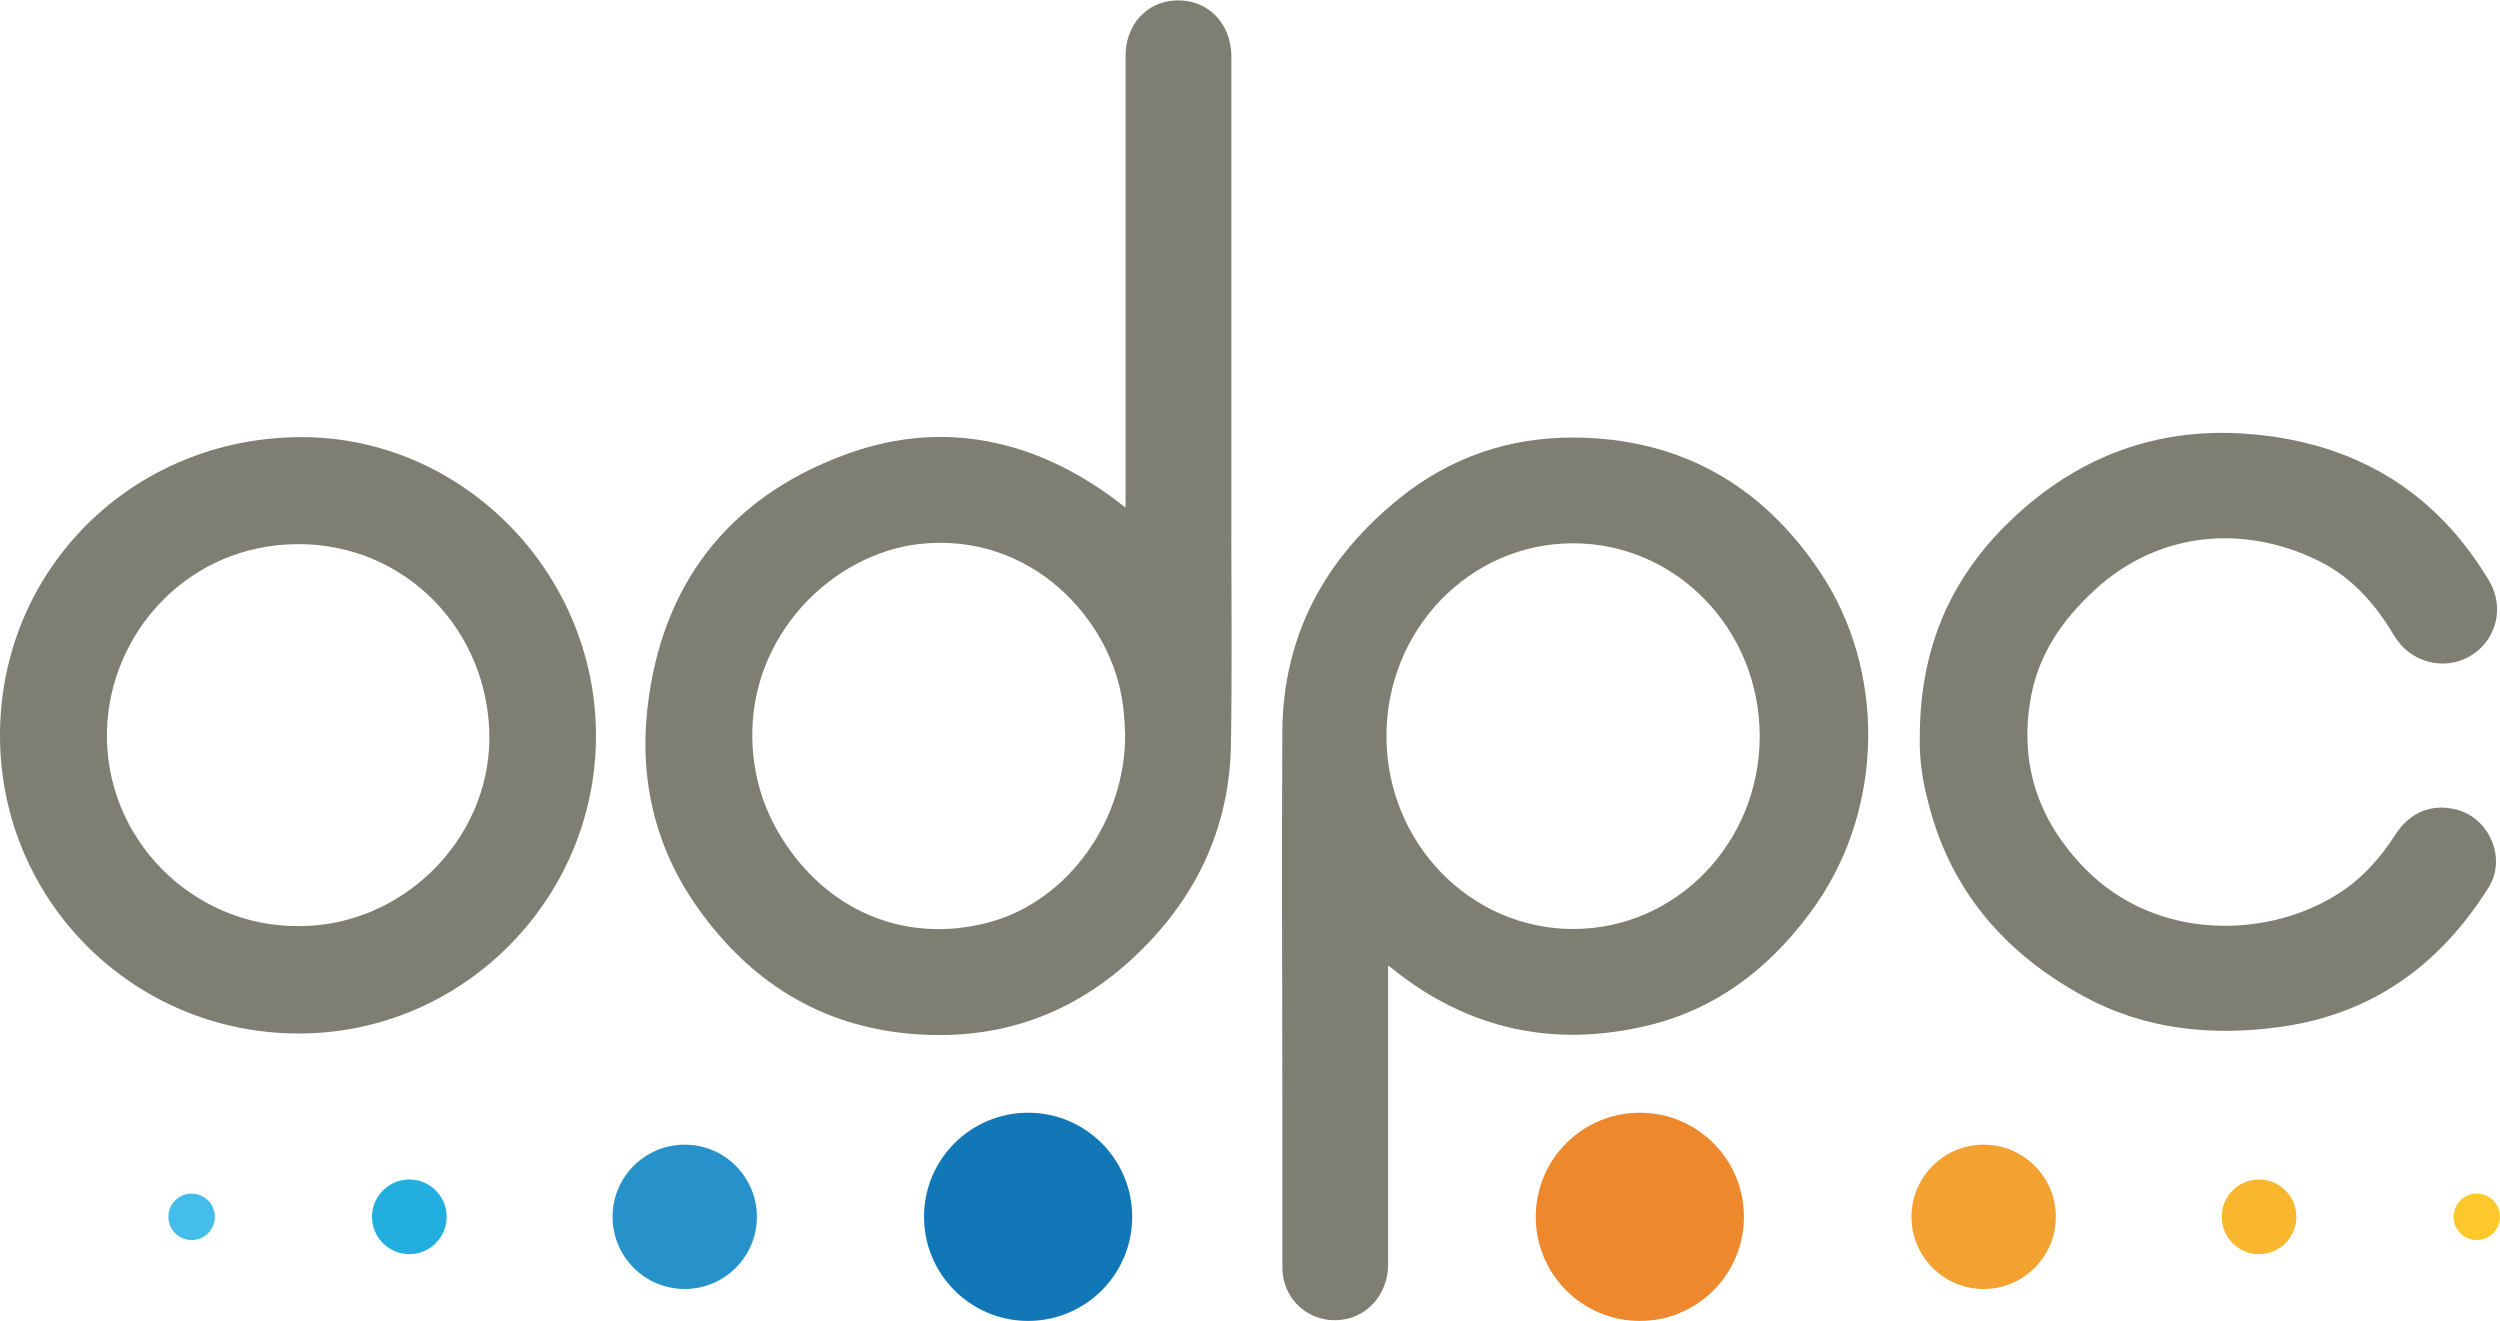 <?xml version="1.0" encoding="utf-8"?>
<!-- Generator: Adobe Illustrator 22.0.1, SVG Export Plug-In . SVG Version: 6.00 Build 0)  -->
<!DOCTYPE svg PUBLIC "-//W3C//DTD SVG 1.1//EN" "http://www.w3.org/Graphics/SVG/1.1/DTD/svg11.dtd">
<svg version="1.1" id="Calque_1" xmlns="http://www.w3.org/2000/svg" xmlns:xlink="http://www.w3.org/1999/xlink" x="0px" y="0px"
	 viewBox="0 0 602.8 318.5" style="enable-background:new 0 0 602.8 318.5;" xml:space="preserve">
<style type="text/css">
	.st0{fill:#EE882C;}
	.st1{fill:#F3A131;}
	.st2{fill:#F9B72D;}
	.st3{fill:#FDC82C;}
	.st4{fill:#7E7E73;}
	.st5{fill:#1277B7;}
	.st6{fill:#2692C9;}
	.st7{fill:#22AEDE;}
	.st8{fill:#44BDEA;}
	.st9{fill:#42433E;}
</style>
<g>
	<circle class="st0" cx="395.4" cy="293.4" r="25.1"/>
	<circle class="st1" cx="478.3" cy="293.4" r="17.4"/>
	<circle class="st2" cx="544.7" cy="293.4" r="9"/>
	<circle class="st3" cx="597.2" cy="293.4" r="5.6"/>
</g>
<g>
	<path class="st4" d="M462.9,178.2c-0.1-23.9,8.9-41.6,25.3-55.8c15.4-13.3,33.4-19.3,53.6-17.8c25.3,1.9,45.2,13.3,58.4,35.5
		c3.8,6.4,1.7,14.4-4.6,18.1c-6.3,3.7-14.5,1.5-18.3-4.9c-4.4-7.4-9.9-13.8-17.7-17.8c-17.5-8.9-38.7-8-54.8,7
		c-7.4,6.9-13,14.9-15,25c-3.1,16.2,1.4,30.1,12.9,41.9c17.4,17.8,44.5,16.9,61.4,5.9c5.6-3.6,9.9-8.5,13.5-14.1
		c3.5-5.4,8.8-7.5,14.7-6c8,2.1,12.1,11.7,7.8,18.7c-11.7,18.7-28,30.6-50.2,33.7c-16.6,2.3-32.8,0.7-47.7-7.5
		c-19-10.4-32.2-25.7-37.4-47.2C463.3,187.4,462.8,181.8,462.9,178.2z"/>
	<path class="st4" d="M296.9,128.1c0-37.6,0-75.1,0-112.7c0-0.8,0-1.6,0-2.4c-0.3-7.6-5.8-13.1-13.1-12.9
		c-7.1,0.1-12.4,5.7-12.4,13.4c0,35.4,0,70.8,0,106.3c0,0.7,0,1.4,0,2.6c-1.6-1.2-2.8-2.2-4.1-3.1c-19.7-14-41.5-18-64-9.5
		c-27.8,10.4-43.9,31.3-47.2,61.1c-2,18.1,2.3,34.9,13.3,49.6c12.9,17.4,30.1,27.5,51.9,28.9c19.9,1.3,37.3-4.8,52-18.5
		c14.7-13.7,23-30.6,23.5-50.8C297.1,162.6,296.9,145.3,296.9,128.1z M238.8,222.3c-16.6,4.6-34.5,0.2-46.9-15.4
		c-6.7-8.5-10.3-18-10.5-28.8c-0.5-25.1,19.3-44.4,40-46.9c27.2-3.2,46.9,18.3,49.4,39.1c0.3,2.4,0.4,4.7,0.5,6.7
		C271.4,197.8,257.6,217.1,238.8,222.3z"/>
	<path class="st4" d="M72.7,105.4c-40.7,0-73,32-72.7,72.5c0.3,39.3,32,71.1,71.7,71.3c39.6,0.2,72-32.2,72-71.8
		C143.7,138,111.5,105.4,72.7,105.4z M71.8,223.3c-25.4,0.1-46.8-21.2-46-47.3c0.7-23.5,19.6-44.7,46-44.8c26-0.1,46.3,20.9,46.2,47
		C117.8,202.8,96.7,223.5,71.8,223.3z"/>
	<path class="st4" d="M438.9,138c-14-21-33.7-32.3-59.2-32.5c-15.7-0.1-29.9,4.7-42.2,14.6c-18,14.5-28.2,33.1-28.3,56.5
		c-0.2,30.3,0,60.5,0,90.8c0,12.7,0,25.4,0,38.1c0,8.6,7.7,14.5,16,12.4c5.6-1.5,9.5-6.7,9.5-13.1c0-21.8,0-43.5,0-65.3
		c0-2.1,0-4.2,0-6.7c0.7,0.5,1,0.7,1.3,1c18.1,14.4,38.5,18.8,60.8,13.6c17.7-4.1,31.1-14.9,41.3-29.6
		C454.2,194.3,454.7,161.7,438.9,138z M379.3,224c-24.8,0-45-20.8-45-46.5c0-25.7,20.1-46.5,45-46.5s45,20.8,45,46.5
		C424.3,203.2,404.2,224,379.3,224z"/>
</g>
<g>
	<circle class="st5" cx="247.9" cy="293.4" r="25.1"/>
	<circle class="st6" cx="165.1" cy="293.4" r="17.4"/>
	<circle class="st7" cx="98.7" cy="293.4" r="9"/>
	<circle class="st8" cx="46.2" cy="293.4" r="5.6"/>
</g>
</svg>
